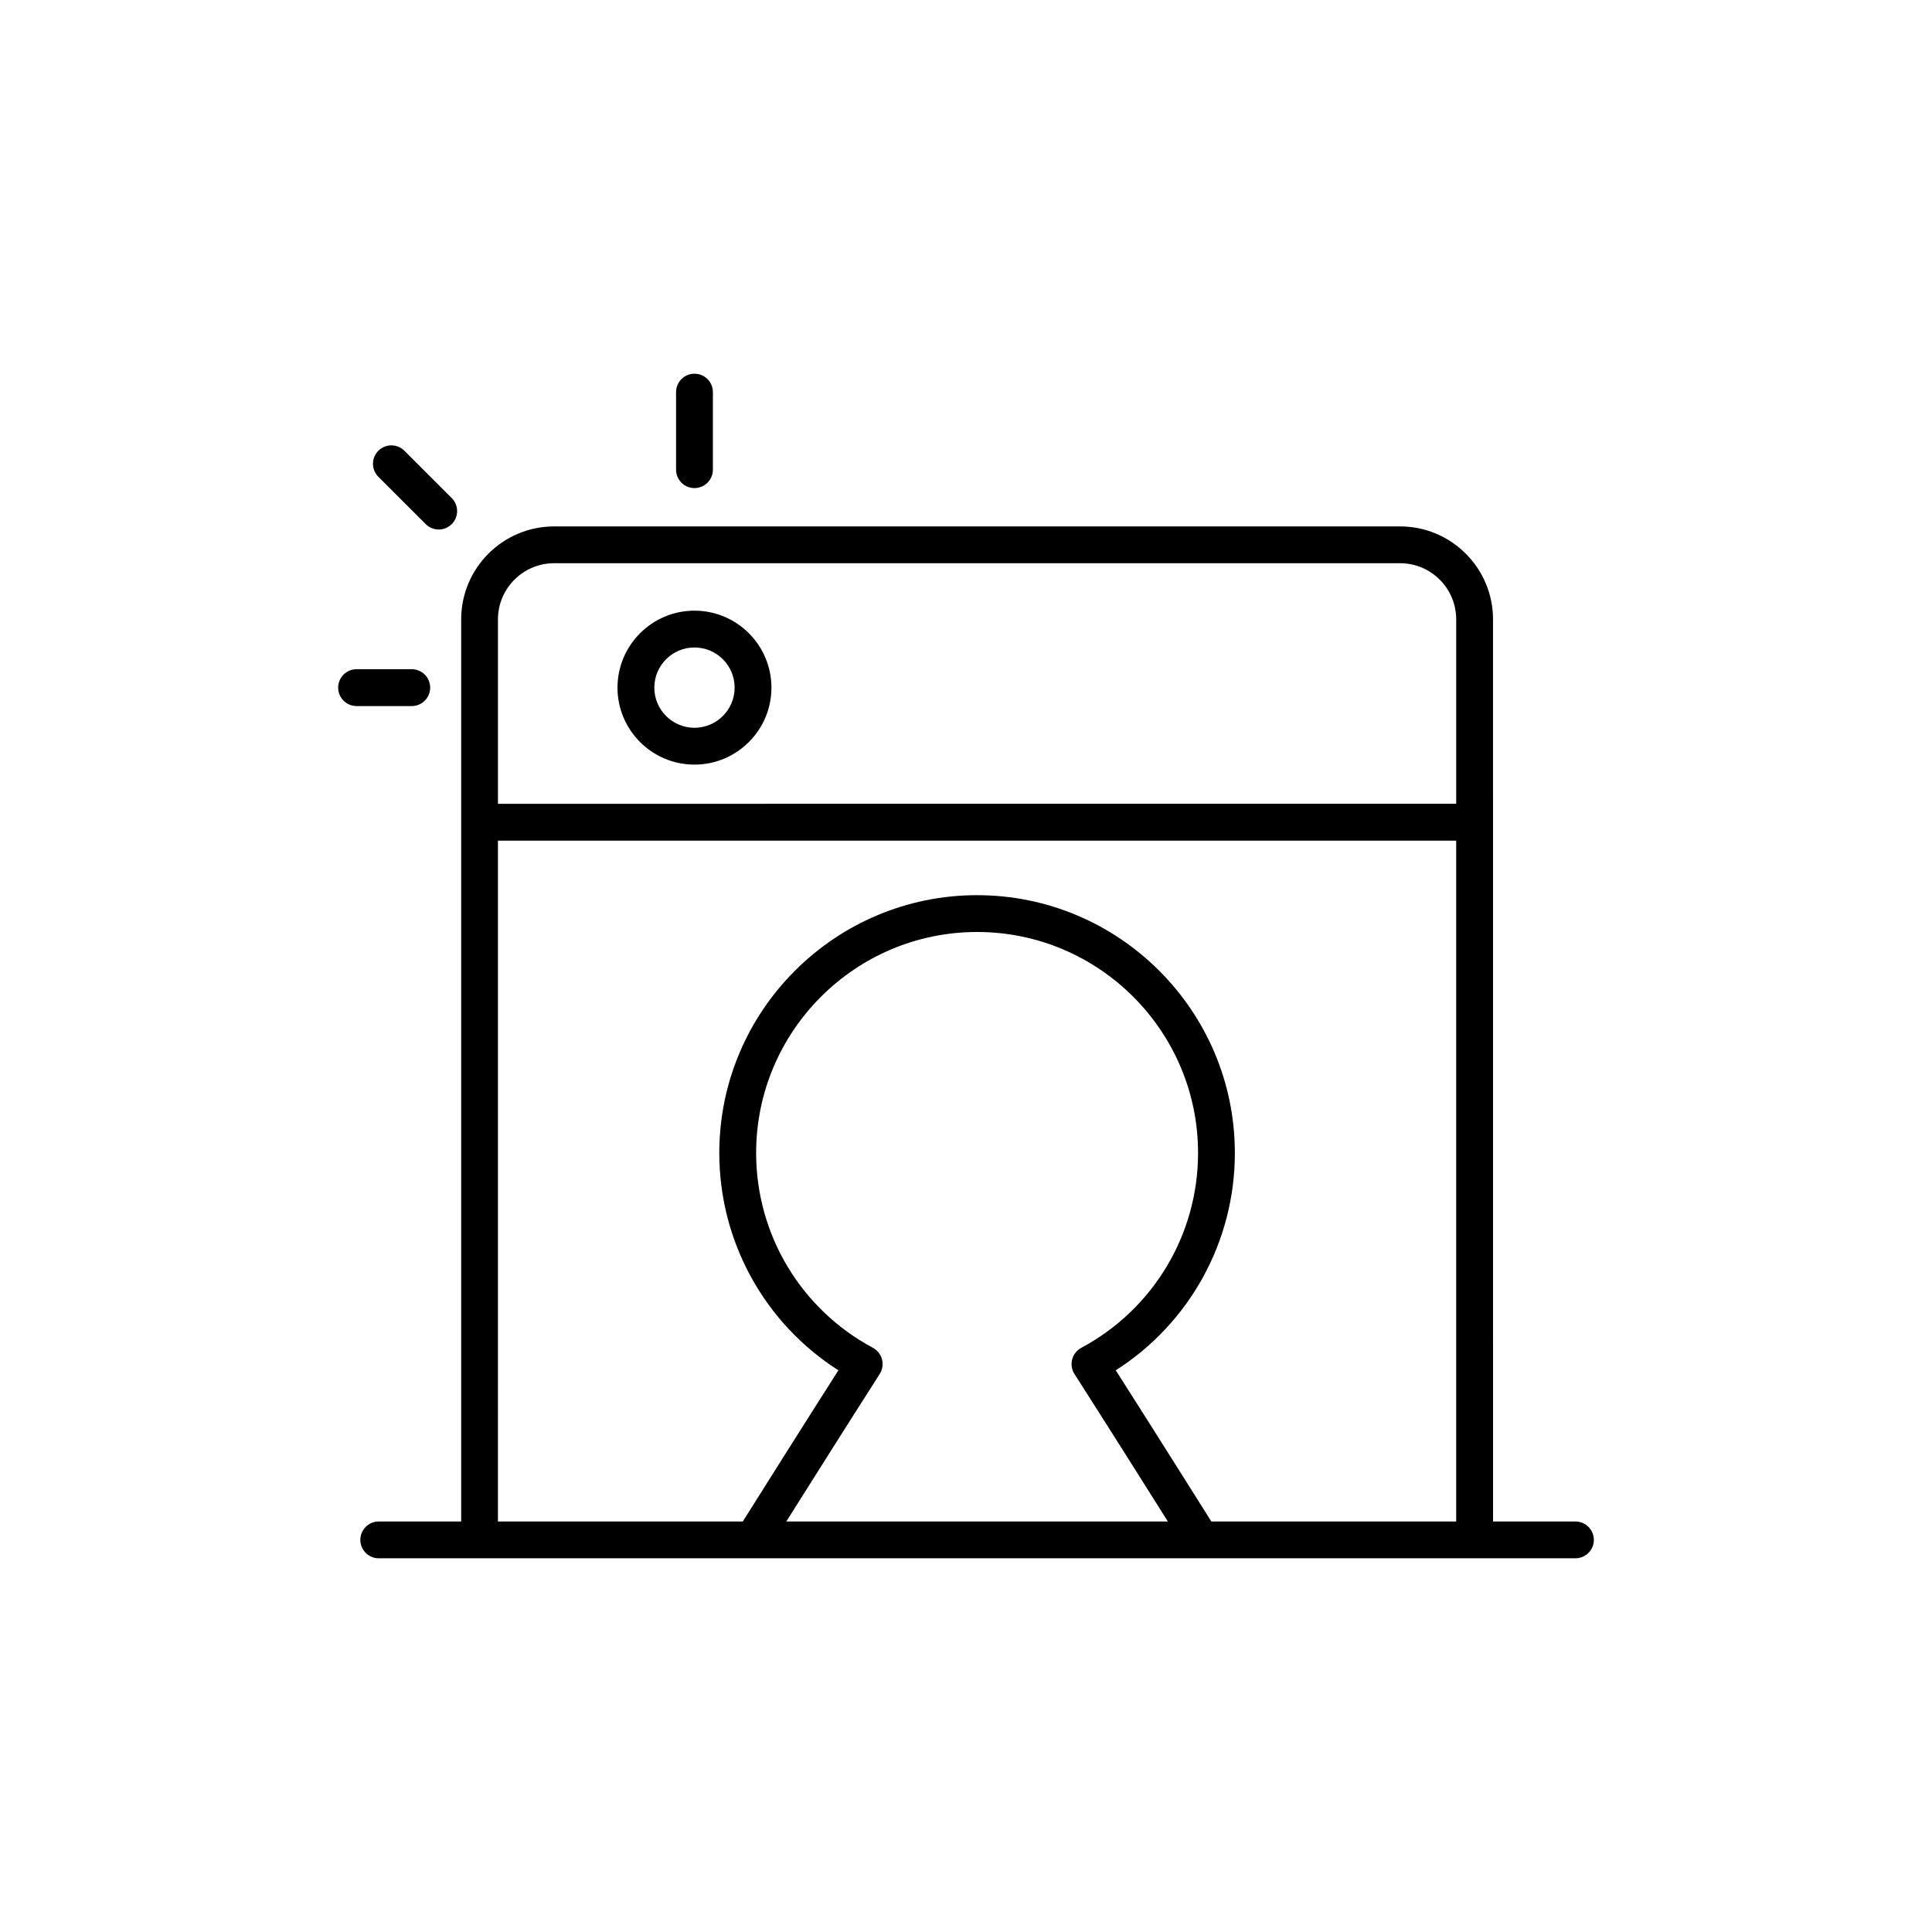 <?xml version="1.0" encoding="UTF-8"?>
<!-- The Best Svg Icon site in the world: iconSvg.co, Visit us! https://iconsvg.co -->
<svg fill="#000000" width="800px" height="800px" version="1.1" viewBox="144 144 512 512" xmlns="http://www.w3.org/2000/svg">
 <g>
  <path d="m561.51 547.21h-21.84l-0.004-239.07c0-13.578-11.043-24.633-24.625-24.633h-224.2c-13.578 0-24.625 11.047-24.625 24.633v239.07h-21.848c-2.695 0-4.875 2.188-4.875 4.871 0 2.695 2.18 4.883 4.875 4.883h317.14c2.695 0 4.883-2.188 4.883-4.883-0.012-2.688-2.191-4.871-4.887-4.871zm-270.67-253.95h224.2c8.195 0 14.867 6.672 14.867 14.867v48.883l-253.94 0.004v-48.883c0-8.195 6.672-14.871 14.875-14.871zm61.539 253.95c5.953-9.457 16.43-26.066 24.754-39.086 0.734-1.152 0.957-2.551 0.613-3.871-0.344-1.309-1.219-2.418-2.418-3.066-19.086-10.223-30.945-30.012-30.945-51.641 0-32.285 26.27-58.559 58.559-58.559 32.285 0 58.555 26.273 58.555 58.559 0 21.629-11.859 41.418-30.949 51.641-1.199 0.648-2.07 1.762-2.414 3.066-0.344 1.32-0.121 2.715 0.609 3.871 8.328 13.02 18.809 29.629 24.754 39.086zm112.64 0c-3.988-6.348-15.562-24.738-25.332-40.066 19.594-12.504 31.562-34.121 31.562-57.594 0-37.668-30.648-68.32-68.312-68.32-37.668 0-68.316 30.652-68.316 68.32 0 23.469 11.965 45.086 31.562 57.594-9.773 15.332-21.348 33.719-25.332 40.066h-64.891l0.004-180.43h253.94v180.43z"/>
  <path d="m328.04 346.63c11.25 0 20.398-9.148 20.398-20.398s-9.145-20.398-20.398-20.398c-11.238 0-20.398 9.148-20.398 20.398s9.152 20.398 20.398 20.398zm0-31.043c5.871 0 10.645 4.769 10.645 10.645 0 5.863-4.777 10.637-10.645 10.637-5.863 0-10.637-4.769-10.637-10.637-0.004-5.875 4.773-10.645 10.637-10.645z"/>
  <path d="m328.04 243.04c-2.695 0-4.875 2.176-4.875 4.871v20.566c0 2.684 2.18 4.871 4.875 4.871 2.695 0 4.883-2.188 4.883-4.871v-20.566c0-2.699-2.188-4.871-4.883-4.871z"/>
  <path d="m251.17 263.45c-1.906-1.898-4.992-1.898-6.898 0-1.906 1.91-1.906 4.996 0 6.906l12.543 12.535c0.945 0.953 2.203 1.438 3.449 1.438 1.246 0 2.492-0.484 3.449-1.438 1.906-1.898 1.906-4.988 0-6.898z"/>
  <path d="m258 326.23c0-2.695-2.188-4.883-4.883-4.883h-14.629c-2.691 0-4.875 2.188-4.875 4.883 0 2.695 2.188 4.883 4.875 4.883h14.629c2.699 0 4.883-2.184 4.883-4.883z"/>
 </g>
</svg>